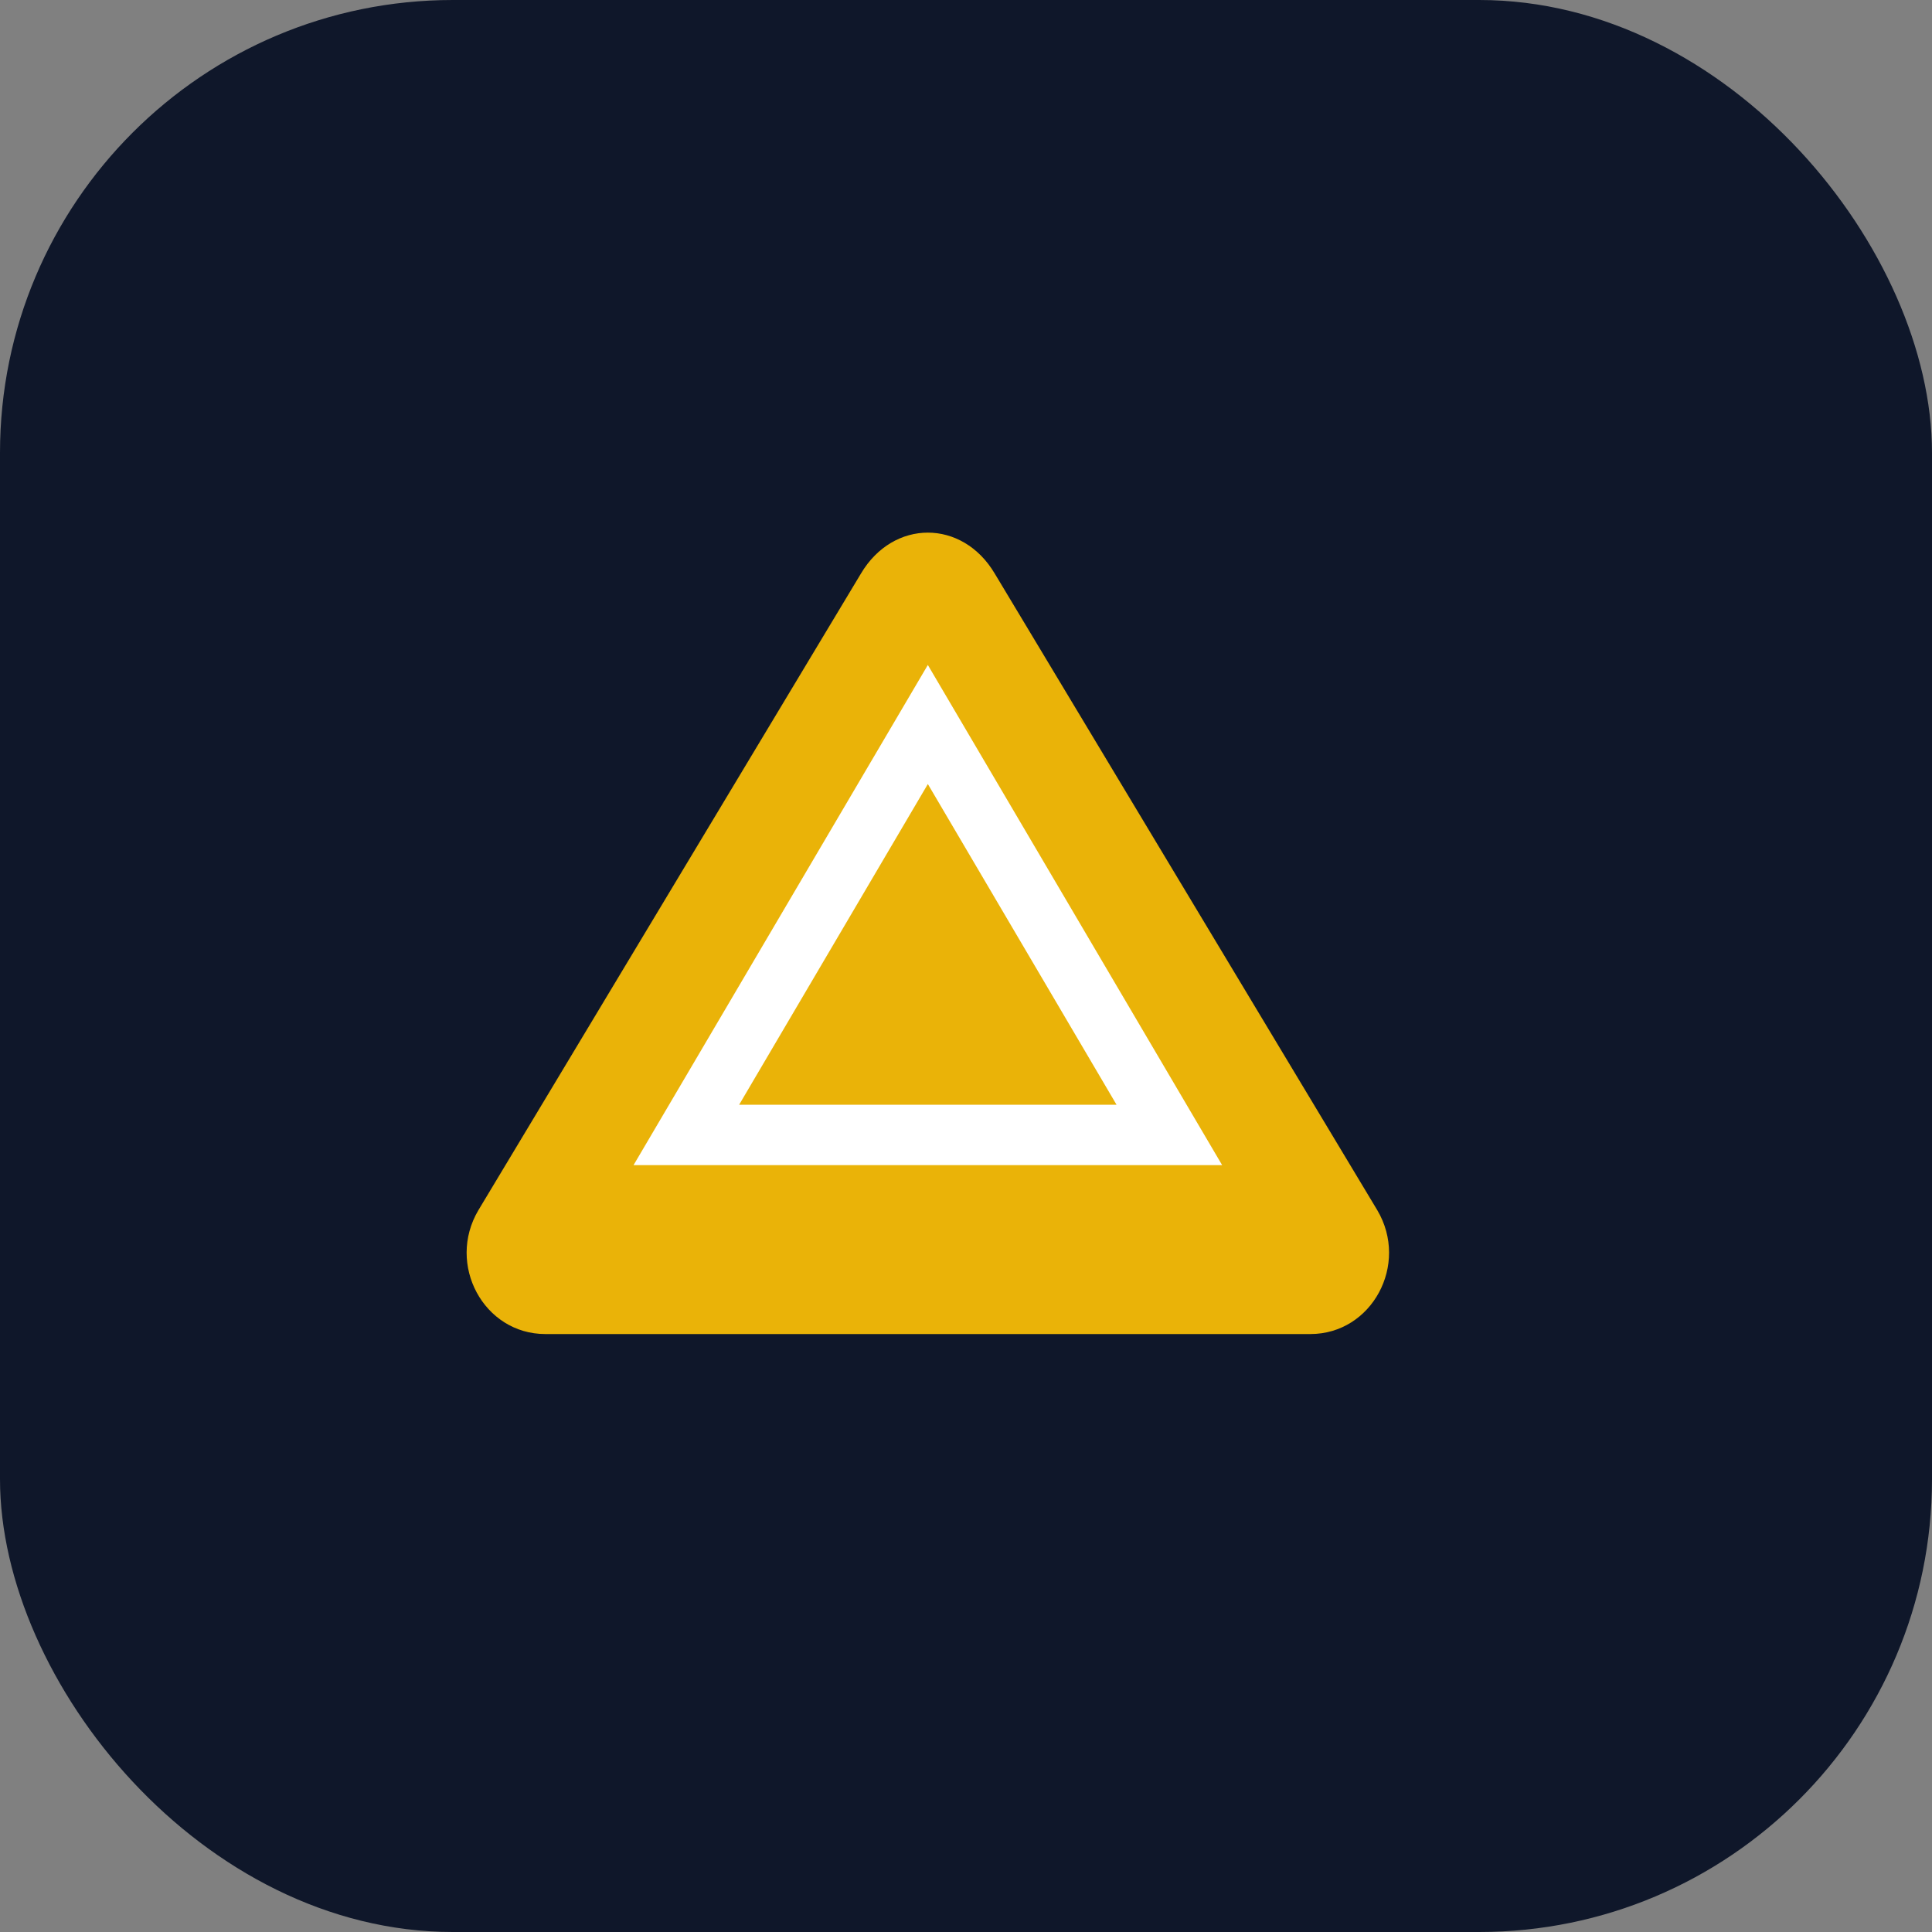 <?xml version="1.0" encoding="UTF-8"?>
<svg width="256" height="256" viewBox="0 0 256 256" fill="none" xmlns="http://www.w3.org/2000/svg">
  <rect x="0" y="0" width="256" height="256" fill="#808080" stroke="none"/>
  <rect width="256" height="256" rx="60" fill="#0F172A"/>
  <path d="M131.808 76L182.496 160.352C186.761 167.546 181.792 176.768 173.632 176.768H72.256C64.096 176.768 59.128 167.546 63.392 160.352L114.08 76C118.369 68.768 127.519 68.768 131.808 76Z" fill="#EAB308"/>
  <path d="M122.944 96L90.944 150.384H154.944L122.944 96Z" stroke="white" stroke-width="8"/>
</svg>
